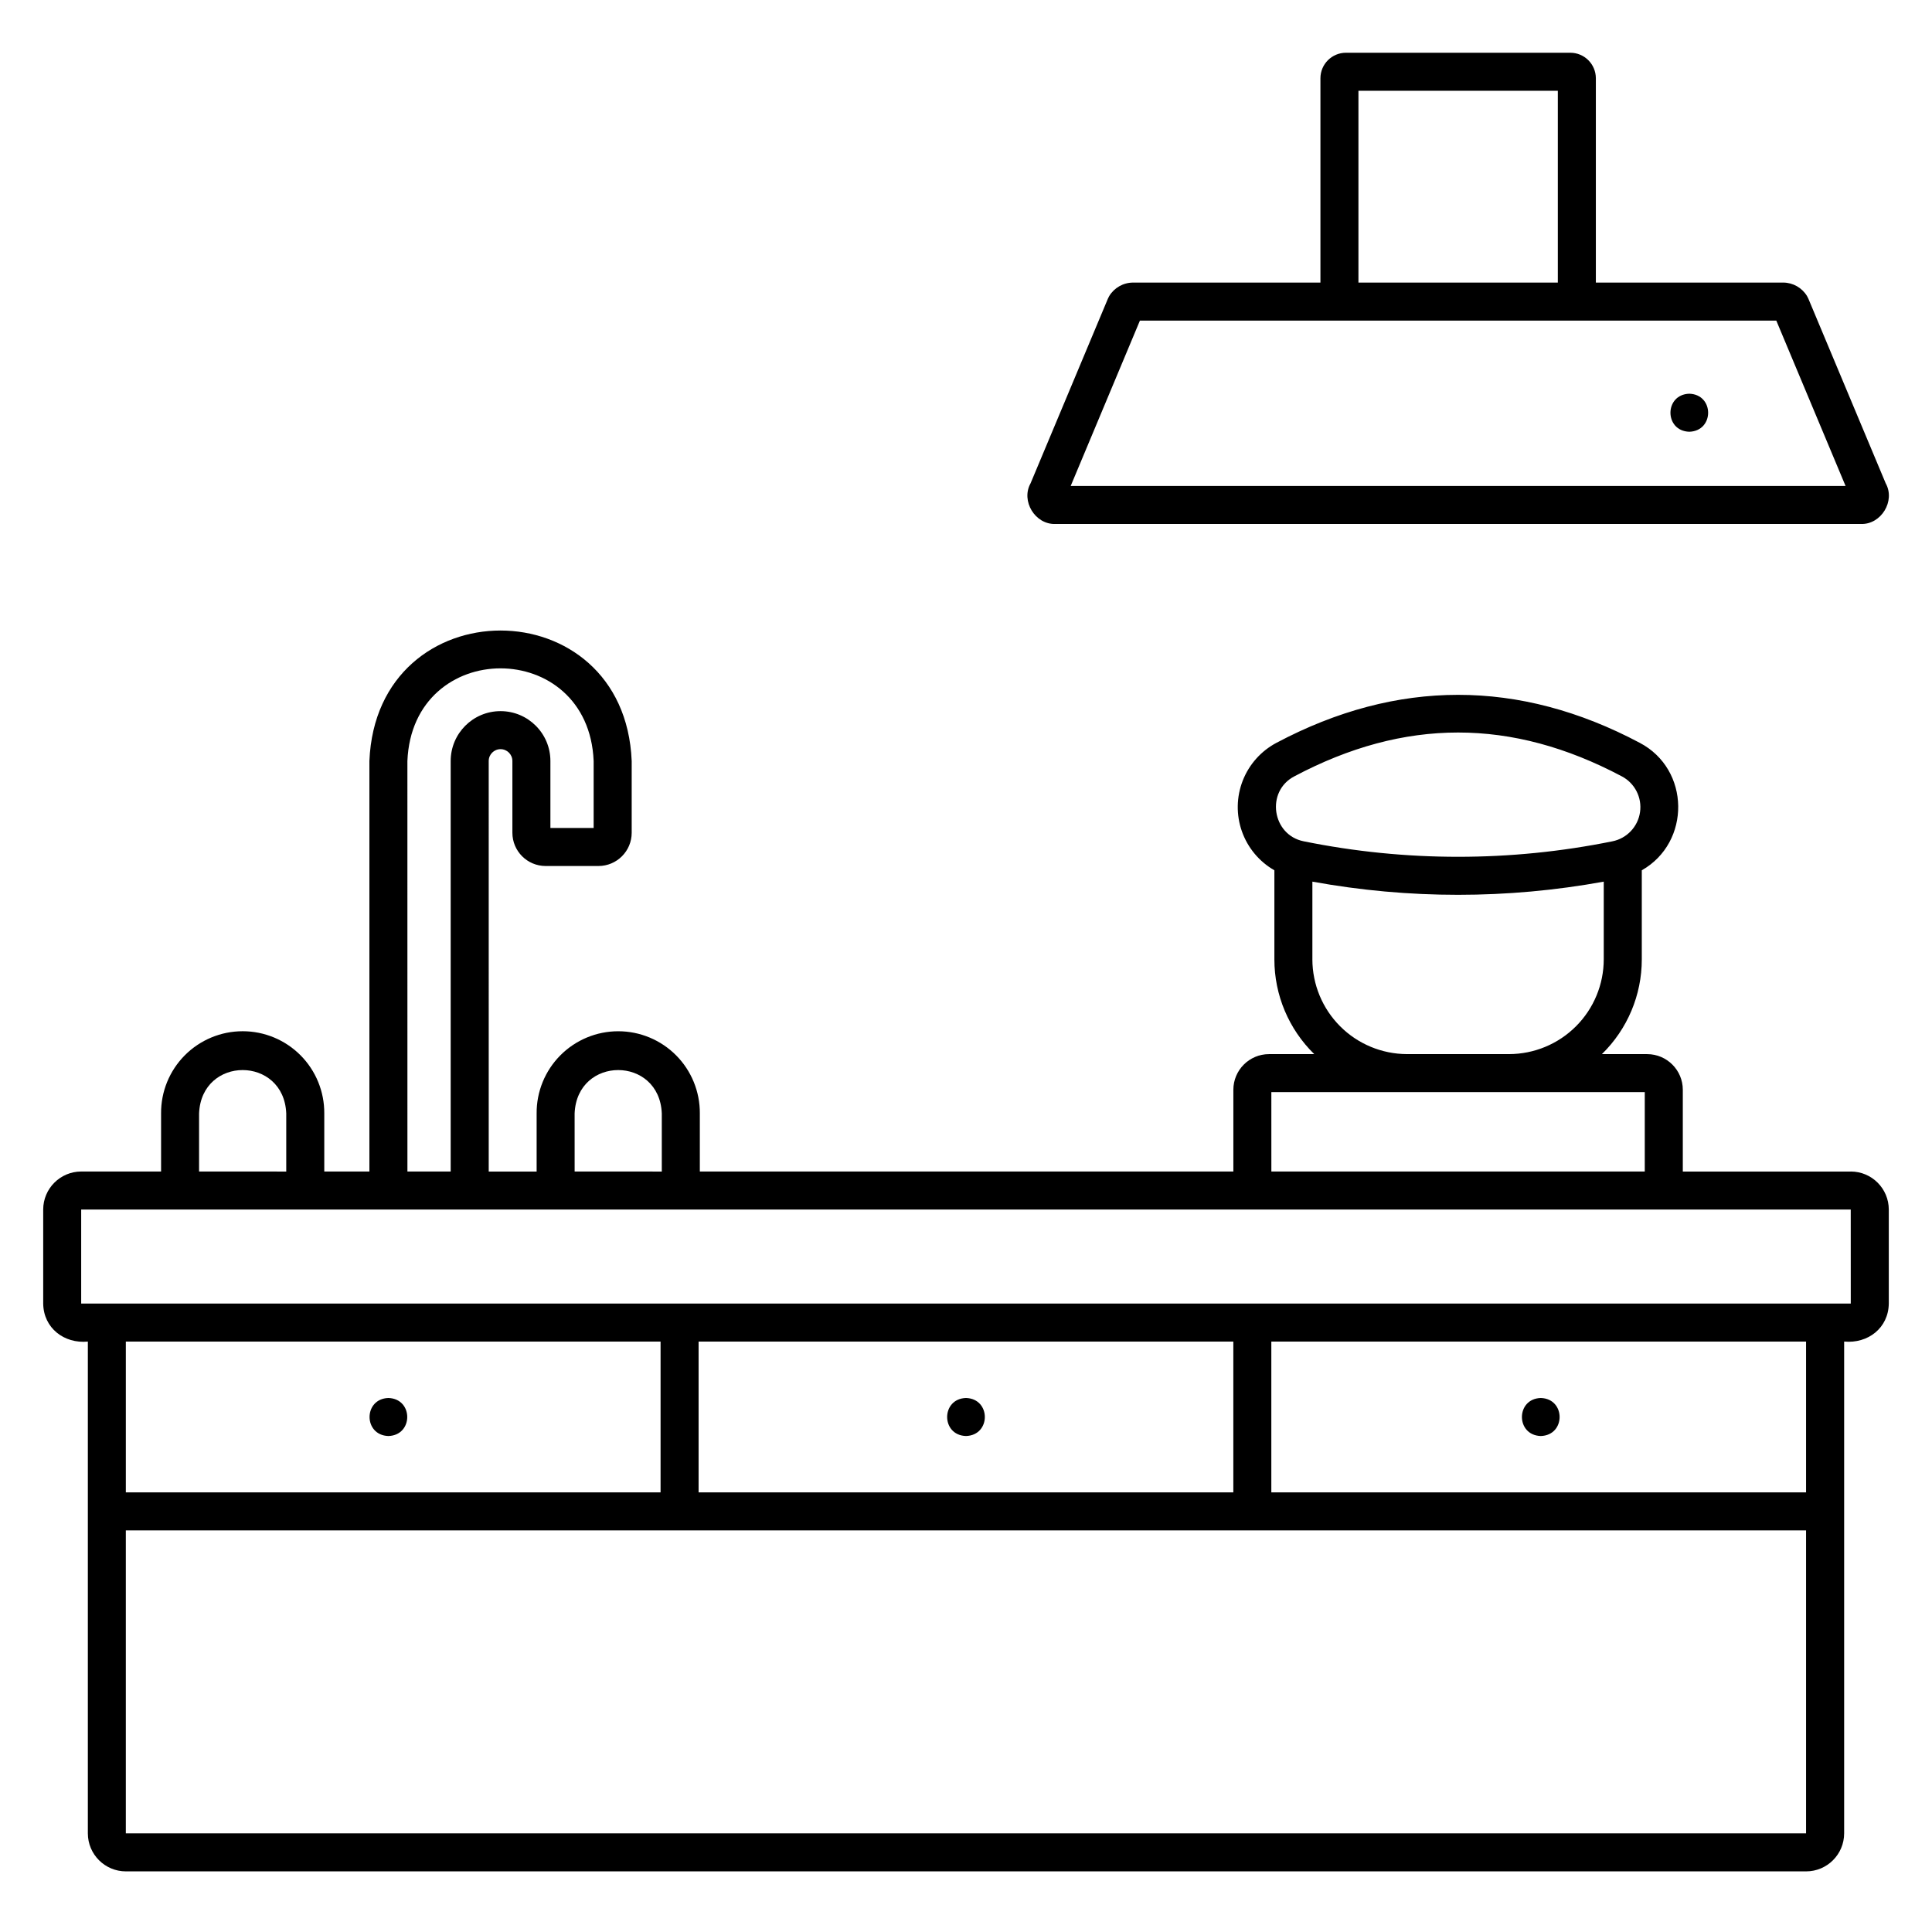 <?xml version="1.0" encoding="UTF-8"?>
<!-- Uploaded to: ICON Repo, www.svgrepo.com, Generator: ICON Repo Mixer Tools -->
<svg fill="#000000" width="800px" height="800px" version="1.1" viewBox="144 144 512 512" xmlns="http://www.w3.org/2000/svg">
 <g>
  <path d="m634.47 454.47h-44.508v-21.672c-0.004-5.215-4.234-9.441-9.449-9.445h-11.996c6.766-6.606 10.578-15.656 10.574-25.109v-23.609c13.031-7.391 12.891-26.746-0.566-33.793-31.926-16.938-64.301-16.938-96.227 0h-0.004c-4.09 2.16-7.266 5.719-8.953 10.027-1.684 4.309-1.766 9.078-0.227 13.441 1.539 4.363 4.594 8.027 8.609 10.324v23.609c-0.004 9.449 3.809 18.504 10.57 25.109h-11.992c-5.215 0.004-9.441 4.231-9.449 9.445v21.672h-141.39v-15.398c0.039-5.762-2.223-11.301-6.281-15.391-4.059-4.086-9.582-6.387-15.344-6.387-5.762 0-11.285 2.301-15.344 6.387-4.062 4.09-6.324 9.629-6.281 15.391v15.402h-12.695l-0.004-108.8c0-1.734 1.406-3.137 3.137-3.137 1.734 0 3.137 1.402 3.137 3.137v19.027-0.004c0.008 4.863 3.945 8.801 8.809 8.805h14.008-0.004c4.859-0.004 8.801-3.941 8.805-8.805v-19.023c-1.906-46.102-67.609-46.105-69.512 0v108.79h-11.957v-15.398c0.039-5.762-2.223-11.301-6.281-15.391-4.059-4.086-9.582-6.387-15.344-6.387s-11.285 2.301-15.344 6.387c-4.062 4.09-6.324 9.629-6.281 15.391v15.402h-21.16v-0.004c-5.562 0.008-10.07 4.516-10.078 10.078v24.914c0.078 6.488 5.543 10.68 11.832 10.078-0.008 28.16 0.012 101.28 0 130.33v-0.008c0.004 5.562 4.512 10.07 10.074 10.078h445.29c5.562-0.008 10.07-4.516 10.074-10.078-0.016-29.336 0.016-101.86 0-130.33 6.289 0.598 11.75-3.582 11.832-10.078v-24.906c-0.008-5.562-4.512-10.07-10.074-10.078zm-147.46-104.73c14.602-7.746 28.996-11.617 43.395-11.617 14.398 0 28.793 3.871 43.391 11.617 3.457 1.82 5.387 5.621 4.828 9.484-0.559 3.867-3.488 6.961-7.316 7.731-26.992 5.473-54.809 5.473-81.801 0-8.426-1.664-10.125-13.238-2.496-17.215zm4.785 48.5v-20.598c25.527 4.656 51.688 4.656 77.215 0v20.598c-0.008 6.652-2.652 13.027-7.356 17.734-4.699 4.707-11.074 7.356-17.727 7.375h-27.051c-6.652-0.02-13.027-2.668-17.727-7.375s-7.344-11.082-7.356-17.734zm-10.875 35.184h98.961v21.043h-98.957zm-184.64 5.644c0.637-15.324 22.469-15.316 23.102 0v15.402l-23.098-0.004zm-44.316-93.395c1.359-32.746 48.012-32.727 49.359 0v17.754h-11.461v-17.754c0-7.301-5.918-13.215-13.215-13.215s-13.211 5.914-13.211 13.215v108.79h-11.465zm-55.207 93.395c0.637-15.324 22.469-15.316 23.102 0v15.402l-23.102-0.004zm122.3 60.465v39.961h-141.71v-39.961zm10.078 39.961v-39.961h141.71v39.961zm-151.79 90.363v-80.285h445.28v80.285zm445.28-90.363h-141.71v-39.961h141.71zm-457.11-50.039v-24.91h468.95l0.008 24.914z"/>
  <path d="m423.66 282.86h213.52c5.359 0.164 9.168-6.102 6.551-10.777l-20.512-48.969h-0.004c-0.094-0.227-0.203-0.441-0.328-0.648-1.34-2.219-3.738-3.574-6.324-3.582h-49.645v-54.145c-0.008-3.734-3.035-6.758-6.769-6.762h-59.461c-3.731 0.004-6.758 3.031-6.762 6.762v54.148h-49.648c-2.594 0.004-4.992 1.363-6.332 3.582-0.121 0.207-0.23 0.422-0.324 0.645l-20.512 48.969c-2.609 4.676 1.191 10.941 6.555 10.777zm80.34-114.8h52.84v50.832h-52.84zm-57.91 60.906h168.65l18.355 43.82h-205.35z"/>
  <path d="m591.68 248.34c-6.66 0.203-6.656 9.875 0 10.078 6.656-0.207 6.656-9.871 0-10.078z"/>
  <path d="m246.93 524.56c6.66-0.203 6.66-9.875 0-10.078-6.656 0.207-6.656 9.871 0 10.078z"/>
  <path d="m400 514.48c-6.66 0.203-6.66 9.875 0 10.078 6.656-0.207 6.656-9.871 0-10.078z"/>
  <path d="m552.32 524.56c6.66-0.203 6.66-9.875 0-10.078-6.66 0.207-6.656 9.871 0 10.078z"/>
 </g>
</svg>